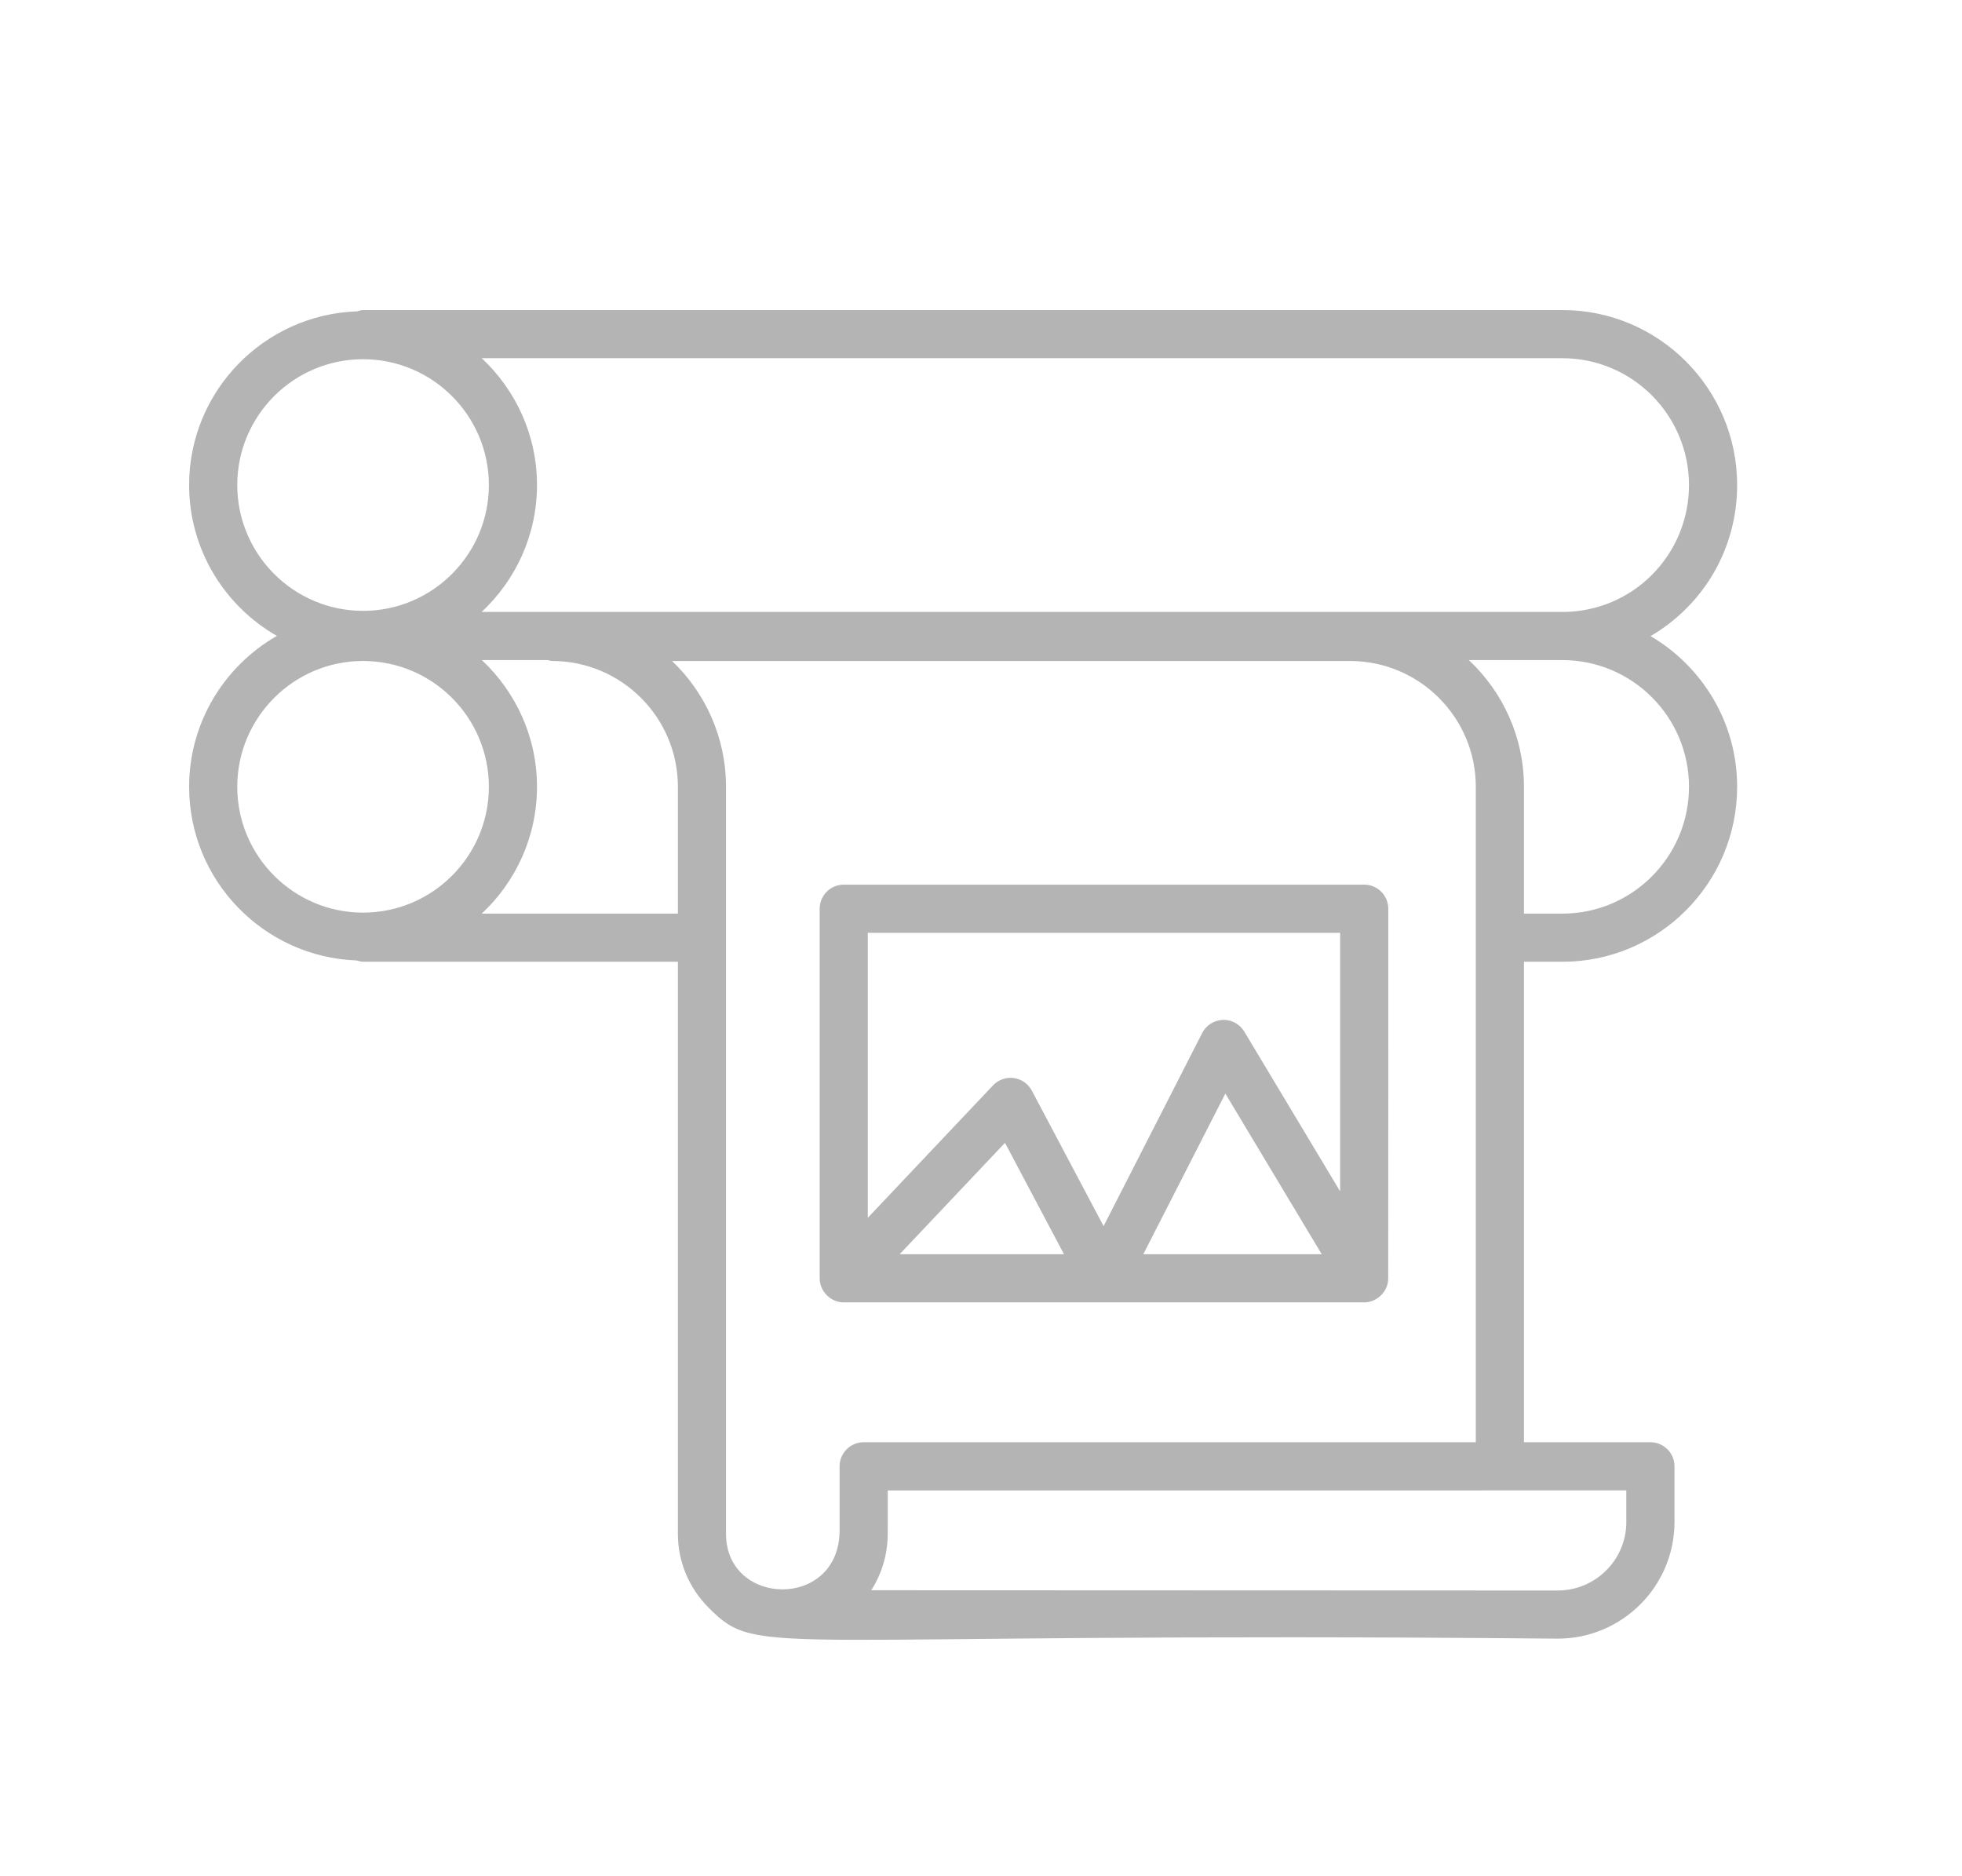 <?xml version="1.0" encoding="utf-8"?>
<!-- Generator: Adobe Illustrator 17.0.0, SVG Export Plug-In . SVG Version: 6.00 Build 0)  -->
<!DOCTYPE svg PUBLIC "-//W3C//DTD SVG 1.1//EN" "http://www.w3.org/Graphics/SVG/1.1/DTD/svg11.dtd">
<svg version="1.1" id="Layer_1" xmlns="http://www.w3.org/2000/svg" xmlns:xlink="http://www.w3.org/1999/xlink" x="0px" y="0px"
	 width="114px" height="109px" viewBox="0 0 114 109" enable-background="new 0 0 114 109" xml:space="preserve">
<g>
	<path fill="#B4B4B4" d="M10.989,45.709c0,5.447,4.335,9.89,9.735,10.088c0.123,0.035,0.244,0.076,0.378,0.076h18.286v33.229
		c0,1.62,0.638,3.148,1.795,4.304c3.001,3.001,2.823,1.353,49.327,1.789c3.741,0,6.784-3.04,6.784-6.777v-3.234
		c0-0.773-0.626-1.399-1.399-1.399h-7.347V55.873h2.233c5.599,0,10.154-4.562,10.154-10.168c0-3.729-2.026-6.986-5.029-8.751
		c3.138-1.845,5.029-5.14,5.029-8.774c0-5.607-4.555-10.168-10.154-10.168h-69.68c-0.123,0-0.232,0.043-0.345,0.075
		c-5.415,0.181-9.767,4.631-9.767,10.089c0,3.75,2.057,7.022,5.098,8.766C13.046,38.687,10.989,41.959,10.989,45.709z
		 M27.992,53.076c1.97-1.846,3.21-4.462,3.21-7.367c0-2.902-1.237-5.515-3.202-7.361h3.824c0.085,0.016,0.164,0.051,0.254,0.051
		c4.031,0,7.31,3.279,7.31,7.309v7.367L27.992,53.076L27.992,53.076z M94.496,88.418c0,2.195-1.788,3.98-3.987,3.98l-39.884-0.015
		c0.612-0.959,0.956-2.091,0.956-3.283v-0.175c0-0.006,0.001-0.011,0.001-0.017v-2.322c1.391,0,33.499-0.002,42.913-0.003V88.418z
		 M50.183,83.785c-0.773,0-1.399,0.626-1.399,1.399v3.741c-0.026,4.589-6.6,4.44-6.6,0.177V45.709c0-2.872-1.205-5.467-3.133-7.309
		h39.391c4.031,0,7.309,3.279,7.309,7.309c0,13.934,0,29.586,0,38.077H50.183z M98.137,45.705c0,4.064-3.3,7.371-7.356,7.371h-2.233
		v-7.367c0-2.902-1.237-5.515-3.202-7.361h5.436C94.838,38.348,98.137,41.649,98.137,45.705z M98.137,28.18
		c0,4.046-3.254,7.371-7.356,7.371H27.985c1.974-1.846,3.217-4.464,3.217-7.374c0-2.906-1.24-5.522-3.21-7.367h62.789
		C94.838,20.809,98.137,24.116,98.137,28.18z M13.786,28.177c0-4.031,3.279-7.309,7.31-7.309s7.309,3.279,7.309,7.309
		s-3.278,7.31-7.309,7.31S13.786,32.207,13.786,28.177z M21.096,38.399c4.031,0,7.309,3.279,7.309,7.309s-3.278,7.31-7.309,7.31
		s-7.31-3.279-7.31-7.31S17.065,38.399,21.096,38.399z"/>
	<path fill="#B4B4B4" d="M79.266,51.393h-30.24c-0.773,0-1.399,0.626-1.399,1.399v21.47c0,0.753,0.632,1.399,1.399,1.399h30.24
		c0.698,0,1.38-0.579,1.394-1.374c0.005-0.292,0.009-21.353,0.005-21.494C80.664,52.019,80.039,51.393,79.266,51.393z M77.867,54.19
		v15.021l-5.569-9.283c-0.261-0.436-0.747-0.698-1.247-0.678c-0.508,0.018-0.967,0.309-1.198,0.761l-5.73,11.219l-4.17-7.871
		c-0.212-0.399-0.601-0.671-1.048-0.732c-0.443-0.059-0.895,0.097-1.205,0.425l-7.277,7.695V54.19H77.867z M52.274,72.862
		l6.12-6.471l3.428,6.471H52.274z M66.431,72.862l4.767-9.333l5.599,9.333H66.431z"/>
</g>
</svg>
